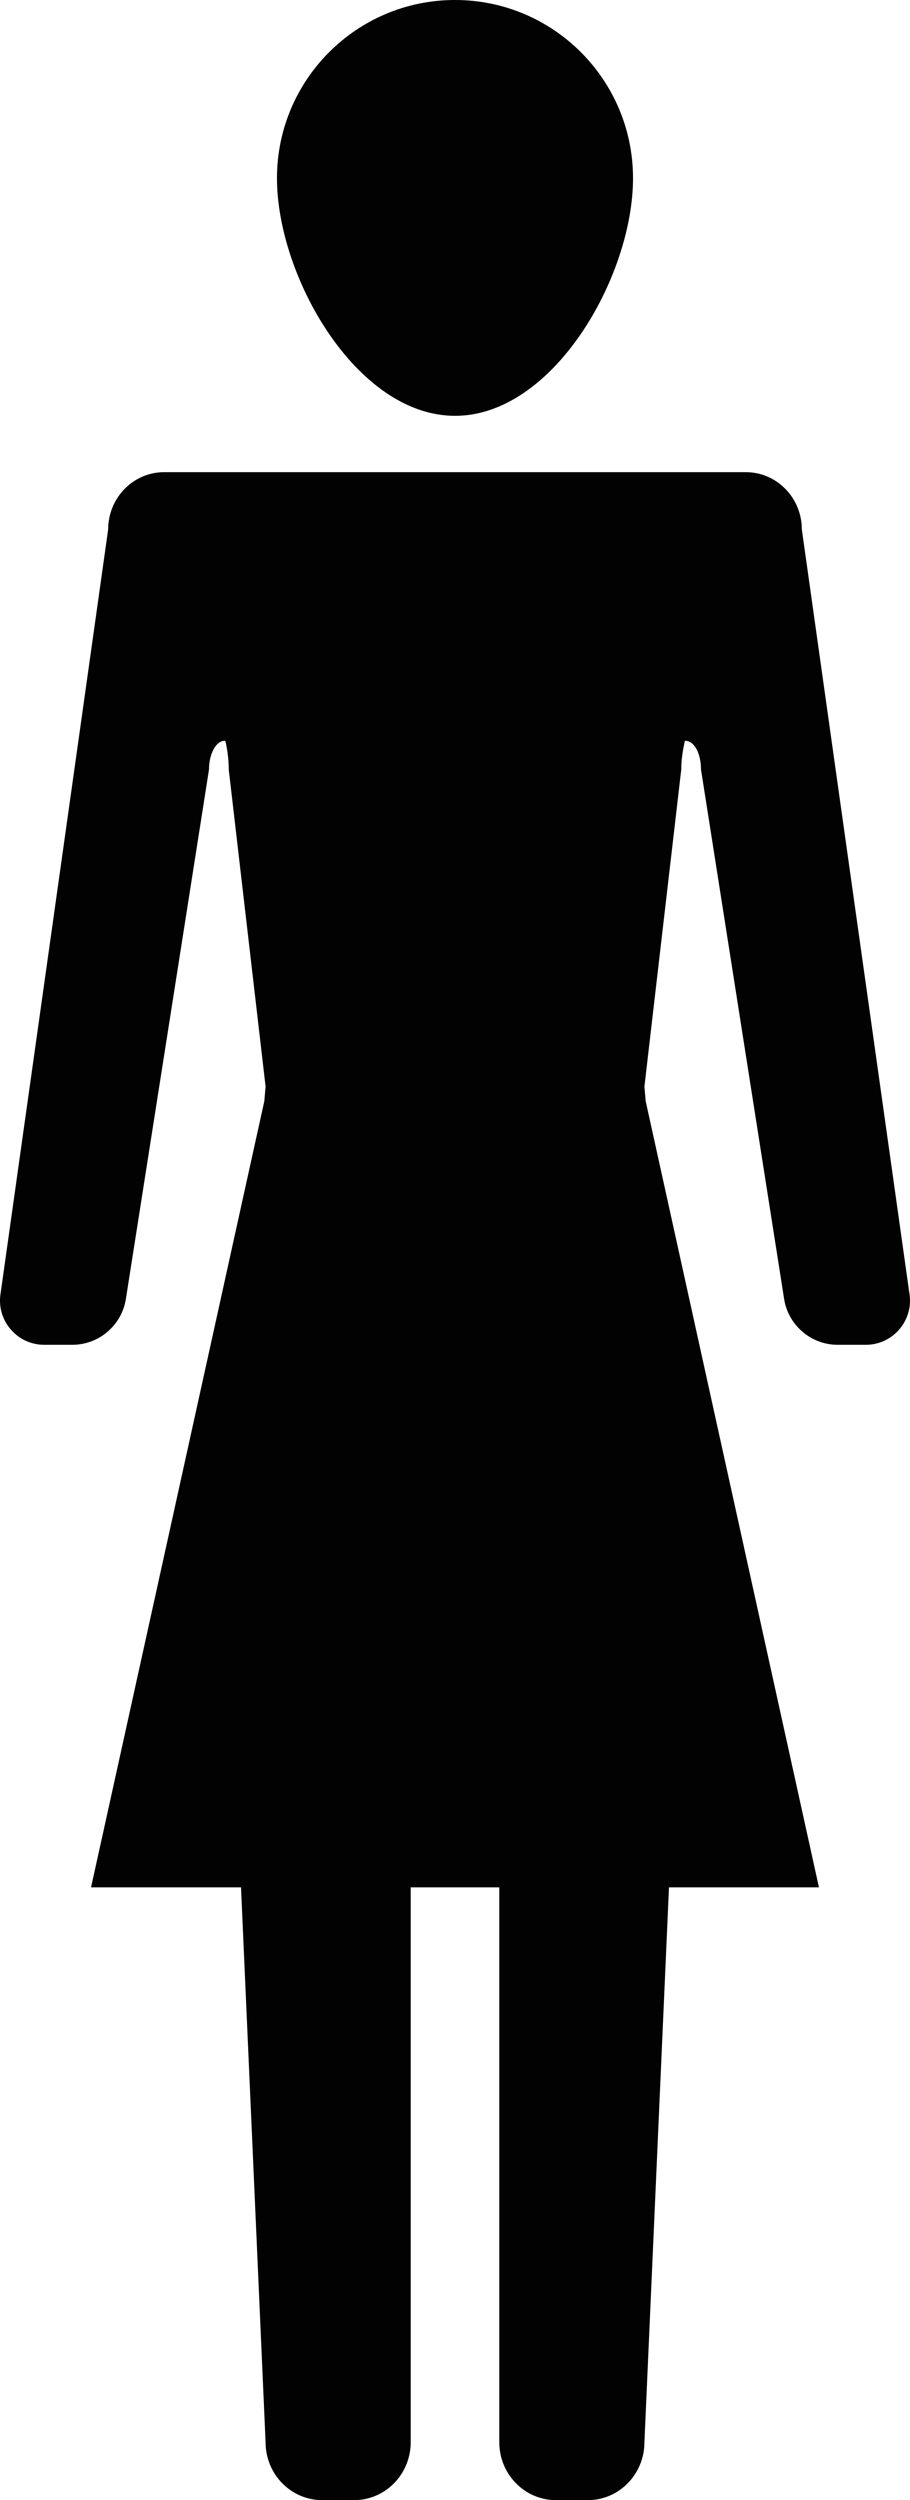 <?xml version="1.0" encoding="iso-8859-1"?>
<!-- Generator: Adobe Illustrator 21.0.2, SVG Export Plug-In . SVG Version: 6.00 Build 0)  -->
<svg version="1.1" id="Laag_1" xmlns="http://www.w3.org/2000/svg" xmlns:xlink="http://www.w3.org/1999/xlink" x="0px" y="0px"
	 viewBox="0 0 103.283 283.465" style="enable-background:new 0 0 103.283 283.465;" xml:space="preserve">
<g>
	<path style="fill:#020203;" d="M51.641,47.147c11.16,0,20.206-15.782,20.206-26.941S62.801,0,51.641,0S31.435,9.047,31.435,20.206
		S40.482,47.147,51.641,47.147z"/>
	<path style="fill:#020203;" d="M101.866,150.945c1.063-1.088,1.57-2.603,1.375-4.111L91.008,60.038
		c0-3.592-2.846-6.504-6.356-6.504h-0.064h-6.42h-5.027h-8.66H38.801h-8.66h-5.027h-6.42H18.63c-3.51,0-6.356,2.912-6.356,6.504
		L0.041,146.833c-0.195,1.509,0.312,3.023,1.375,4.111l0.032,0.033c0.935,0.957,2.217,1.497,3.556,1.497h3.211
		c1.646,0,3.223-0.664,4.374-1.841l0.032-0.032c0.877-0.897,1.456-2.042,1.66-3.28l9.441-60.076c0-1.796,0.805-3.252,1.784-3.252
		h0.064c0,0,0.391,1.456,0.391,3.252l4.181,35.943c-0.047,0.552-0.094,1.101-0.141,1.653l-19.667,89.147h17.021l2.787,62.907
		c0,3.628,2.874,6.569,6.42,6.569h3.633c3.546,0,6.42-2.941,6.42-6.569v-62.907h10.053v62.907c0,3.628,2.874,6.569,6.42,6.569h3.633
		c3.546,0,6.42-2.941,6.42-6.569l2.787-62.907h17.021l-19.667-89.146c-0.047-0.552-0.094-1.101-0.141-1.654l4.181-35.943
		c0-1.796,0.455-3.252,0.391-3.252h0.064c1.038,0,1.784,1.456,1.784,3.252l9.441,60.076c0.204,1.238,0.784,2.383,1.66,3.28
		l0.032,0.032c1.151,1.177,2.727,1.841,4.374,1.841h3.211c1.338,0,2.62-0.54,3.556-1.497L101.866,150.945z"/>
</g>
</svg>
